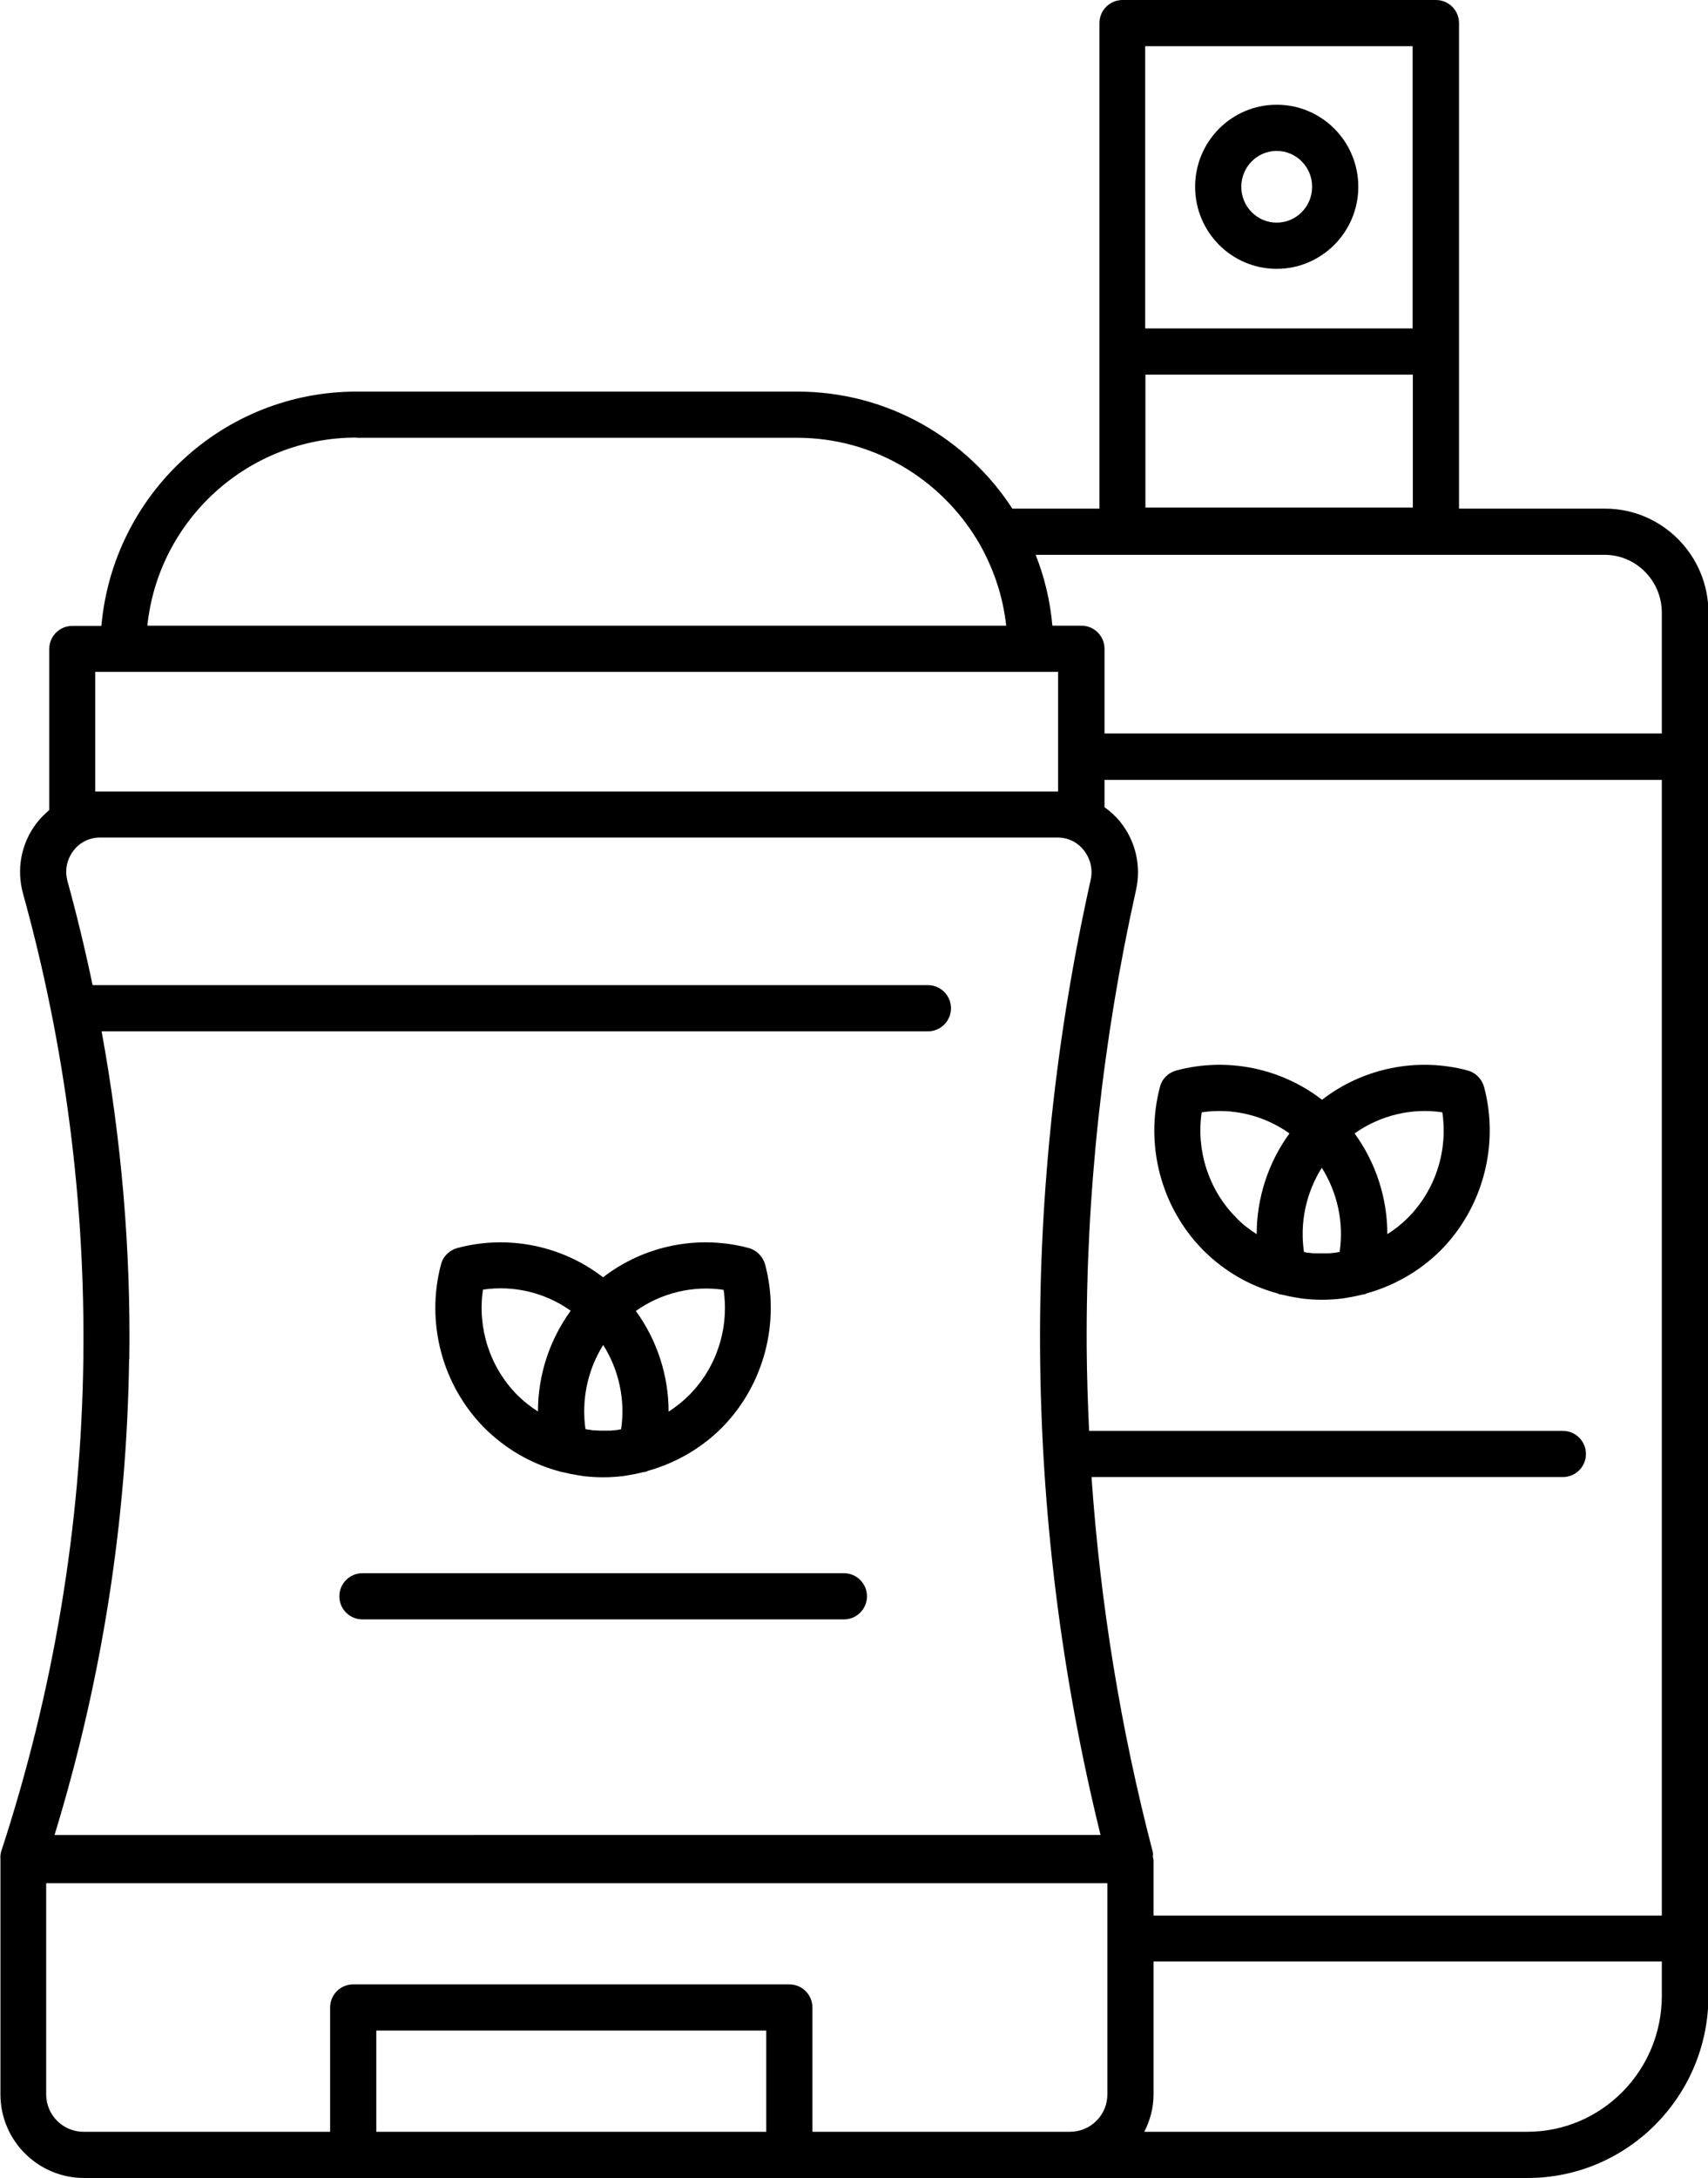 <?xml version="1.0" encoding="UTF-8"?><svg id="Capa_2" xmlns="http://www.w3.org/2000/svg" viewBox="0 0 77.66 99"><g id="Capa_1-2"><path d="M25.39,66.86s.04.02.06.03c.07.02.13.02.2.04.19.05.39.09.59.12.1.02.21.03.31.05.28.03.55.05.83.05.01,0,.03,0,.04,0,0,0,0,0,0,0s0,0,0,0c.01,0,.03,0,.04,0,.28,0,.56-.02.83-.05.1-.01.21-.03.31-.05.2-.03.39-.07.59-.12.07-.02.13-.02.2-.04.02,0,.04-.02.06-.03,1.25-.35,2.42-1.01,3.37-1.96,1.91-1.93,2.67-4.78,1.97-7.42-.1-.36-.38-.65-.74-.75-2.31-.62-4.77-.11-6.63,1.33-1.86-1.44-4.32-1.95-6.63-1.33-.36.1-.65.38-.74.75-.7,2.65.06,5.49,1.97,7.42.95.95,2.11,1.62,3.37,1.97ZM27.43,61.14c.71,1.13,1.01,2.49.81,3.83-.06,0-.11.02-.17.03-.11.01-.21.02-.32.03-.1,0-.21,0-.31,0-.11,0-.23,0-.34-.01-.1,0-.19-.01-.29-.03-.06,0-.13-.02-.19-.03-.19-1.34.1-2.7.81-3.83ZM32.9,58.62c.26,1.75-.31,3.53-1.56,4.79-.29.29-.61.54-.94.76,0-1.64-.52-3.25-1.49-4.58,1.16-.82,2.59-1.17,3.99-.96ZM21.96,58.62c1.4-.21,2.84.14,3.99.96-.97,1.33-1.49,2.94-1.49,4.58-.34-.22-.65-.46-.94-.75-1.25-1.26-1.82-3.05-1.56-4.79Z"/><path d="M38.37,71.51h-21.89c-.58,0-1.05.47-1.05,1.05s.47,1.05,1.05,1.05h21.89c.58,0,1.05-.47,1.05-1.05s-.47-1.05-1.05-1.05Z"/><path d="M72.96,23.12h-6.62V1.05c0-.58-.47-1.05-1.05-1.05h-14.25c-.58,0-1.05.47-1.05,1.05v22.07h-3.96c-2.08-3.2-5.68-5.32-9.77-5.32h-20.05c-6.07,0-11.07,4.67-11.6,10.65h-1.32c-.58,0-1.05.47-1.05,1.05v7.32c-.21.18-.41.38-.58.6-.7.92-.92,2.09-.61,3.21,1.91,6.89,2.83,14,2.74,21.14-.1,7.61-1.36,15.13-3.73,22.37-.04.12-.05.24-.04.37,0,.01,0,.03,0,.04v10.65c0,2.1,1.71,3.8,3.8,3.8h65.64c4.53,0,8.22-3.71,8.22-8.28V27.85c0-2.61-2.11-4.73-4.7-4.73ZM52.08,17.03h12.16v6.04h-12.16v-6.04ZM64.23,2.1v12.83h-12.16V2.1h12.16ZM52.42,84.4c0-.07.01-.14,0-.2-1.46-5.58-2.39-11.3-2.79-17.06h21.43c.58,0,1.05-.47,1.05-1.05s-.47-1.05-1.05-1.05h-21.54c-.06-1.25-.1-2.51-.11-3.76-.04-6.99.72-13.99,2.24-20.81.25-1.1-.01-2.24-.72-3.12-.21-.26-.45-.47-.71-.66v-1.24h25.34v51.62h-23.11v-2.51c0-.05-.02-.09-.03-.14ZM72.96,25.22c1.43,0,2.6,1.18,2.6,2.63v5.49h-25.34v-3.85c0-.58-.47-1.05-1.05-1.05h-1.32c-.1-1.13-.36-2.21-.76-3.22h25.87ZM16.2,19.9h20.05c3.47,0,6.51,1.87,8.19,4.66.01.03.03.06.05.08.66,1.14,1.11,2.42,1.26,3.8H6.7c.5-4.8,4.57-8.55,9.5-8.55ZM4.33,30.54h43.78v5.44H4.33v-5.44ZM5.88,61.79c.07-5-.36-9.99-1.26-14.91h37.57c.58,0,1.05-.47,1.05-1.05s-.47-1.05-1.05-1.05H4.21c-.33-1.58-.71-3.16-1.14-4.72-.13-.48-.04-.98.26-1.38.29-.39.74-.61,1.22-.61h43.54c.47,0,.9.21,1.19.58.3.38.42.87.31,1.35-1.56,6.98-2.34,14.14-2.3,21.29.04,7.45.97,14.89,2.75,22.12H2.48c2.15-7.02,3.29-14.28,3.39-21.62ZM17.11,96.9v-4.6h17.73v4.6h-17.73ZM39.71,96.9h-2.77v-5.65c0-.58-.47-1.05-1.05-1.05h-19.83c-.58,0-1.05.47-1.05,1.05v5.65H3.8c-.94,0-1.7-.76-1.7-1.7v-9.6h48.25v9.6c0,.94-.76,1.7-1.7,1.7h-8.94ZM69.44,96.9h-17.41c.26-.51.42-1.09.42-1.7v-6.04h23.11v1.56c0,3.41-2.74,6.18-6.12,6.18Z"/><path d="M58.05,12.22c2.04,0,3.71-1.67,3.71-3.73s-1.66-3.73-3.71-3.73-3.71,1.67-3.71,3.73,1.66,3.73,3.71,3.73ZM58.05,6.86c.89,0,1.61.73,1.61,1.63s-.72,1.63-1.61,1.63-1.61-.73-1.61-1.63.72-1.63,1.61-1.63Z"/><path d="M66.74,48.66c-2.31-.62-4.77-.11-6.63,1.33-1.86-1.44-4.32-1.95-6.63-1.33-.36.1-.65.38-.74.75-.7,2.65.06,5.49,1.97,7.42.95.95,2.11,1.62,3.37,1.96.02,0,.04.02.06.03.07.02.13.02.2.04.19.05.39.09.59.12.1.02.21.03.31.05.27.03.55.05.83.05.01,0,.03,0,.04,0,0,0,0,0,0,0s0,0,0,0c.01,0,.03,0,.04,0,.28,0,.55-.02.83-.05.1-.01.21-.03.31-.05.2-.03.39-.07.59-.12.07-.02.13-.02.2-.04.02,0,.04-.02.06-.03,1.25-.35,2.42-1.01,3.37-1.96,1.91-1.93,2.67-4.78,1.97-7.42-.1-.36-.38-.65-.74-.75ZM60.92,56.91c-.06,0-.12.02-.19.03-.1.01-.2.02-.3.03-.11,0-.22,0-.33,0-.11,0-.22,0-.33,0-.1,0-.2-.02-.3-.03-.06,0-.12-.02-.18-.03-.2-1.34.1-2.7.81-3.83.71,1.13,1.01,2.49.81,3.83ZM54.64,50.56c1.41-.21,2.84.14,3.99.96-.97,1.33-1.49,2.94-1.49,4.58-.34-.22-.66-.46-.94-.76-1.25-1.26-1.82-3.05-1.56-4.79ZM64.02,55.35c-.29.29-.61.54-.94.75,0-1.64-.52-3.25-1.49-4.58,1.16-.82,2.59-1.17,3.99-.96.26,1.75-.31,3.53-1.56,4.79Z"/></g></svg>